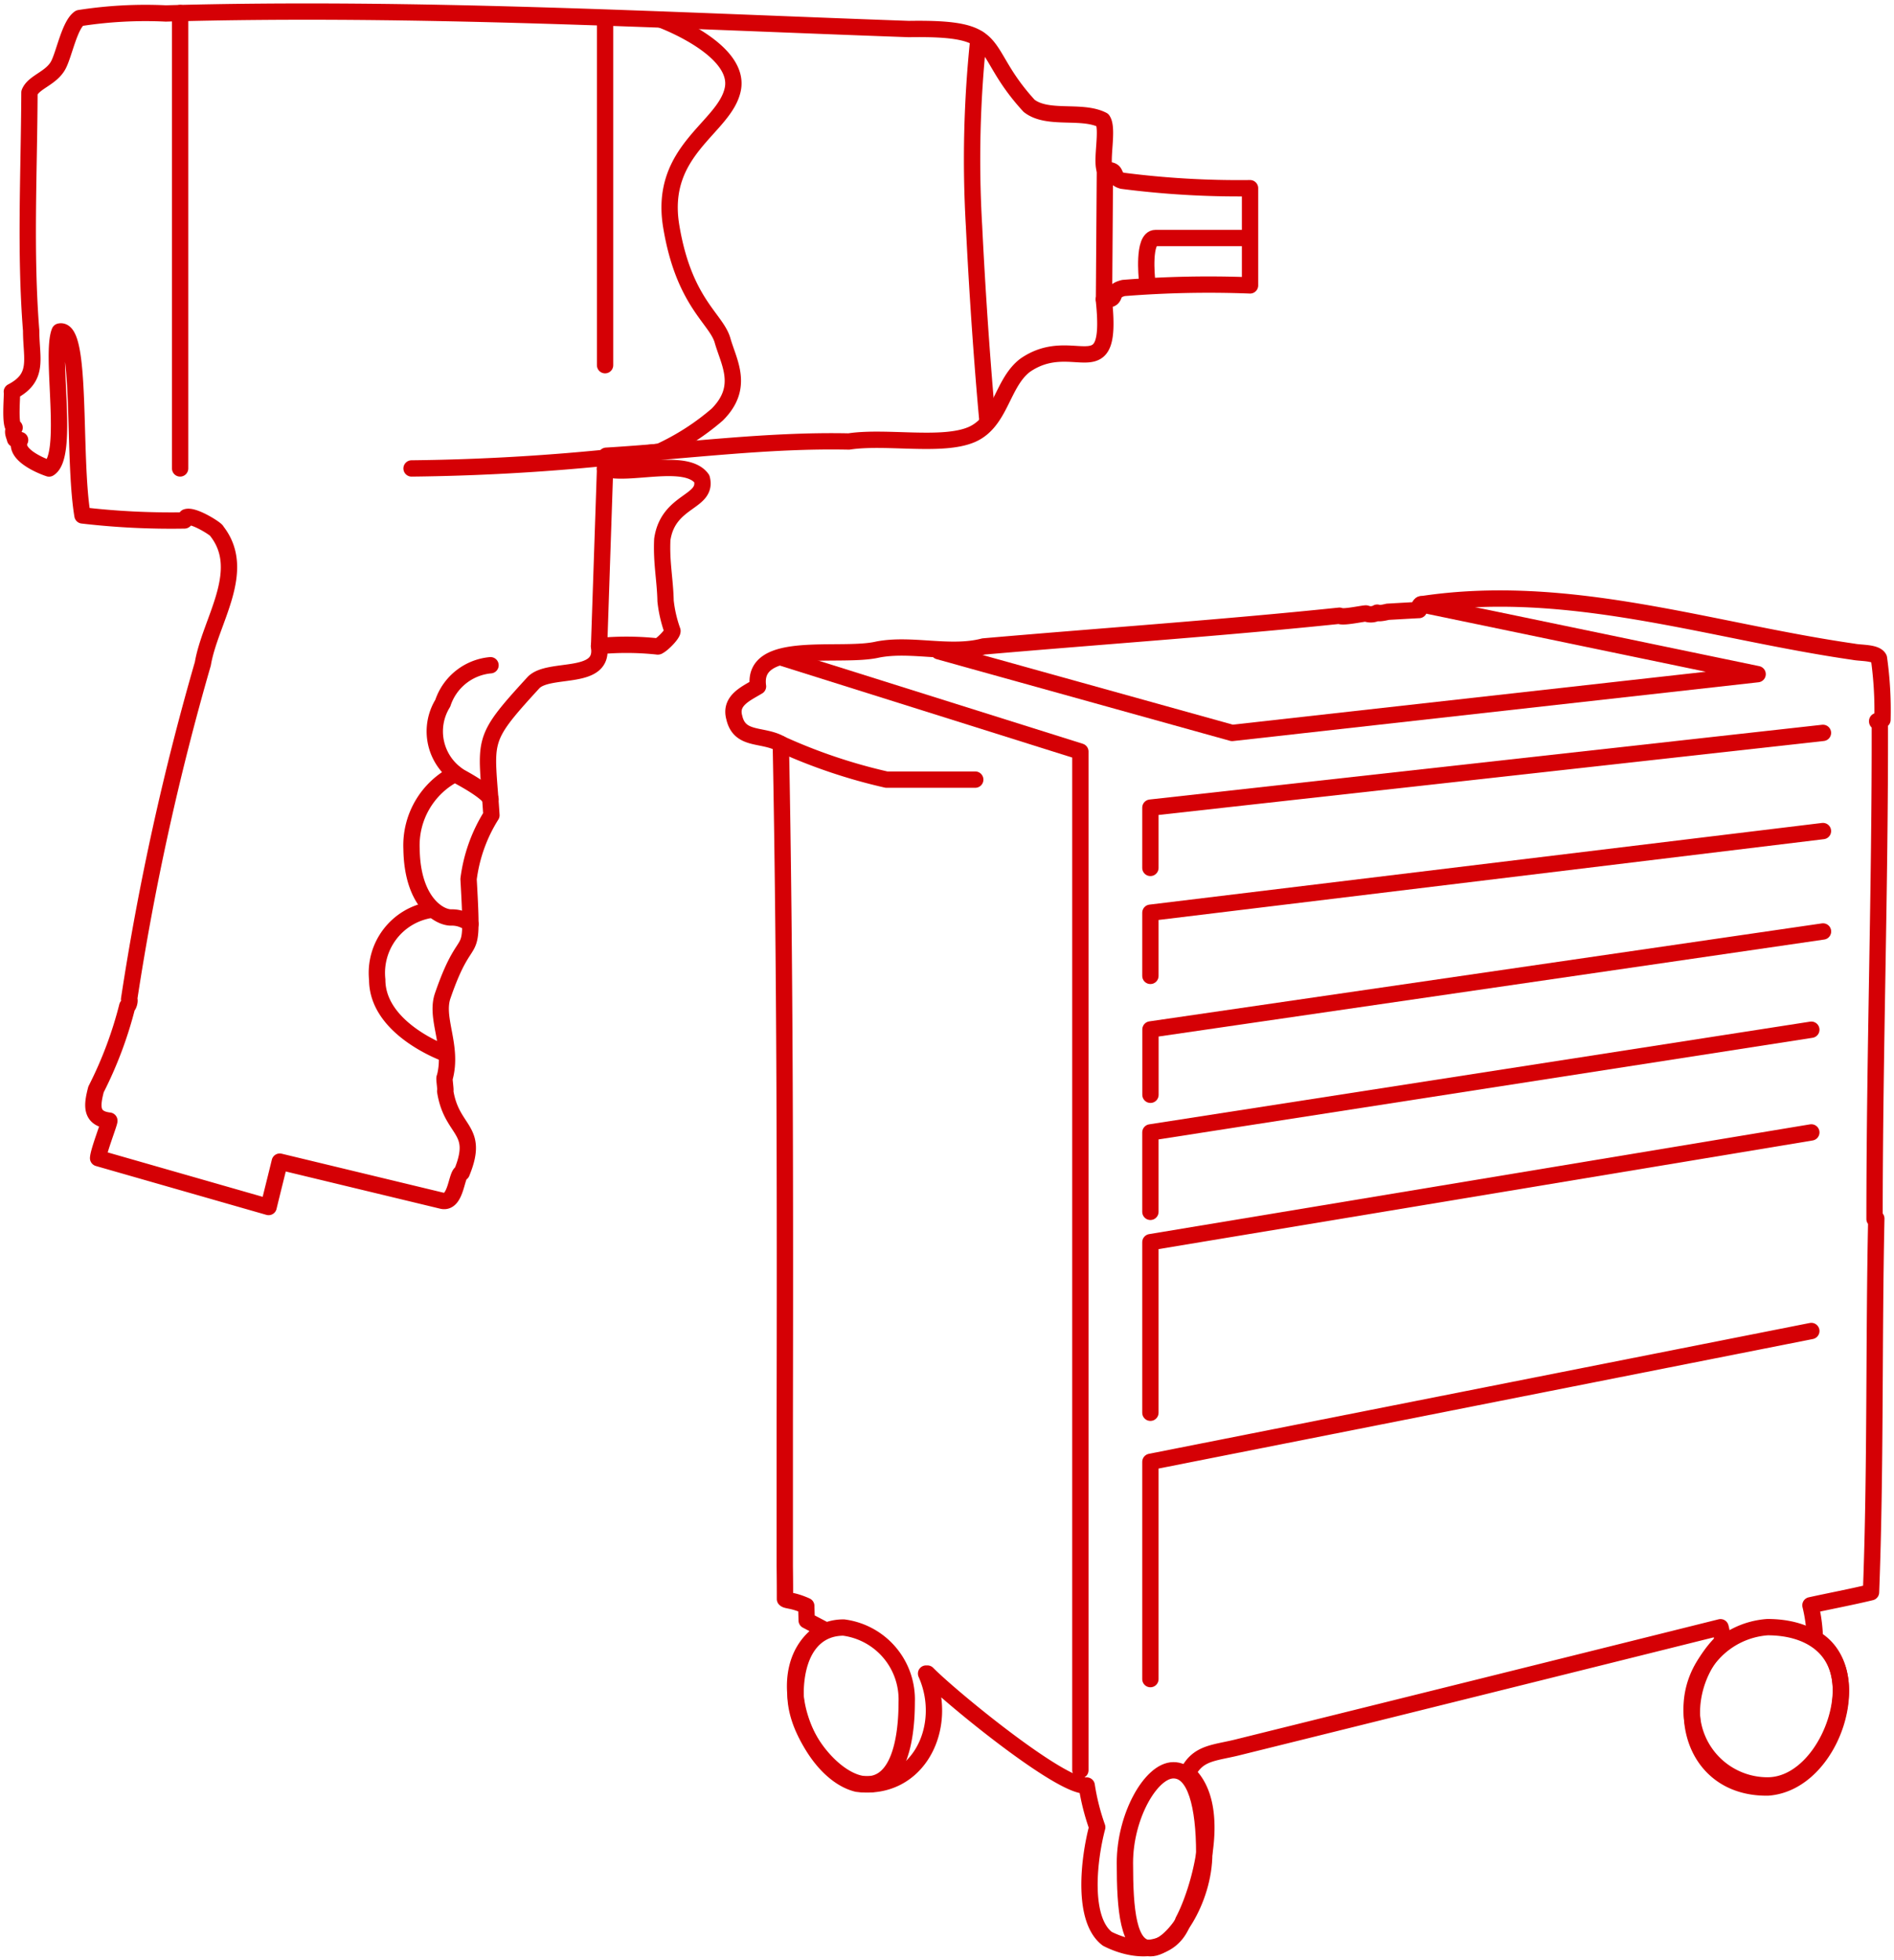 <?xml version="1.0" encoding="UTF-8"?>
<svg xmlns="http://www.w3.org/2000/svg" xmlns:xlink="http://www.w3.org/1999/xlink" width="58.012" height="60" viewBox="0 0 58.012 60">
  <defs>
    <clipPath id="clip-path">
      <rect id="Rectangle_33" data-name="Rectangle 33" width="58.012" height="60" fill="none" stroke="#d50005" stroke-width="0.5"></rect>
    </clipPath>
  </defs>
  <g id="Group_85" data-name="Group 85" transform="translate(0 0)">
    <g id="Group_84" data-name="Group 84" transform="translate(0 0)" clip-path="url(#clip-path)">
      <path id="Path_74" data-name="Path 74" d="M34.521,5.68c-.357-.1-.085-.356-.532-.324-.128-.3.113-1.265-.07-1.534-.643-.329-1.681.009-2.252-.436-1.632-1.778-.654-2.4-3.687-2.351C20.406.765,12.832.348,5.226.558A13.092,13.092,0,0,0,2.581.7c-.295.2-.458,1.045-.633,1.408-.21.437-.768.539-.9.872C1.039,5.4.909,7.854,1.1,10.267c0,.867.259,1.43-.591,1.872.024.064-.084,1.087.084,1.1-.086.131-.021.214.014.351a.235.235,0,0,0,.155.028c-.21.406.542.757.886.872.639-.385.031-3.479.324-4.193.7-.159.395,3.809.7,5.629a23.426,23.426,0,0,0,3.124.154.126.126,0,0,0,.056-.1c.226-.083.947.385.929.422.968,1.223-.2,2.752-.422,4.066A80.822,80.822,0,0,0,4.1,30.742c.038.013-.014.215-.056.21A12.2,12.2,0,0,1,3.087,33.5c-.128.492-.175.889.408.956.011.057-.332.924-.344,1.148L8.373,37.1c.089-.371.328-1.323.342-1.389l4.982,1.2c.428.084.424-.832.591-.859.563-1.366-.31-1.236-.506-2.5.028,0-.043-.412-.015-.412.264-.974-.308-1.817-.057-2.518.79-2.292.948-.718.788-3.561a4.8,4.8,0,0,1,.7-1.956c-.149-2.362-.389-2.233,1.294-4.066.487-.487,2.183-.029,2-1.112a8.941,8.941,0,0,1,1.767.008c.043.006.043.006.062-.008.133-.067.429-.373.422-.465a3.993,3.993,0,0,1-.211-.915c-.013-.644-.135-1.187-.1-1.886.179-1.221,1.4-1.119,1.211-1.858-.482-.667-2.232-.076-2.97-.31l.043-.394c2.482-.149,4.917-.488,7.43-.436,1.134-.173,2.856.174,3.757-.211s.925-1.583,1.646-2.125c1.5-1.034,2.707.818,2.407-2.012.477.028.126-.24.606-.352a32.866,32.866,0,0,1,3.872-.079V5.908A27.724,27.724,0,0,1,34.521,5.68Z" transform="translate(-0.146 -0.146)" fill="none" stroke="#d50005" stroke-linecap="round" stroke-linejoin="round" stroke-width="0.5"></path>
      <line id="Line_1" data-name="Line 1" y2="13.942" transform="translate(5.517 0.4)" fill="none" stroke="#d50005" stroke-linecap="round" stroke-linejoin="round" stroke-width="0.5"></line>
      <line id="Line_2" data-name="Line 2" y2="10.398" transform="translate(18.533 0.783)" fill="none" stroke="#d50005" stroke-linecap="round" stroke-linejoin="round" stroke-width="0.5"></line>
      <line id="Line_3" data-name="Line 3" x1="0.183" y2="5.432" transform="translate(18.35 14.342)" fill="none" stroke="#d50005" stroke-linecap="round" stroke-linejoin="round" stroke-width="0.5"></line>
      <path id="Path_75" data-name="Path 75" d="M20.515,28.749a1.7,1.7,0,0,0-1.462,1.163,1.639,1.639,0,0,0,.536,2.258c.913.5.927.682.927.682" transform="translate(-5.491 -8.382)" fill="none" stroke="#d50005" stroke-linecap="round" stroke-linejoin="round" stroke-width="0.5"></path>
      <path id="Path_76" data-name="Path 76" d="M19.134,33.44a2.458,2.458,0,0,0-1.341,2.3c.021,1.6.829,2.1,1.211,2.1a.89.89,0,0,1,.592.2" transform="translate(-5.188 -9.75)" fill="none" stroke="#d50005" stroke-linecap="round" stroke-linejoin="round" stroke-width="0.5"></path>
      <path id="Path_77" data-name="Path 77" d="M17.941,39.323a1.953,1.953,0,0,0-1.632,2.136c0,1.523,2.1,2.265,2.1,2.265" transform="translate(-4.755 -11.465)" fill="none" stroke="#d50005" stroke-linecap="round" stroke-linejoin="round" stroke-width="0.5"></path>
      <path id="Path_78" data-name="Path 78" d="M25.426.844s2.461.9,2.207,2.134c-.245,1.187-2.274,1.848-1.886,4.194s1.382,2.826,1.573,3.5S28,12.1,27.153,12.942a7.514,7.514,0,0,1-1.765,1.133,67.036,67.036,0,0,1-7.594.513" transform="translate(-5.188 -0.246)" fill="none" stroke="#d50005" stroke-linecap="round" stroke-linejoin="round" stroke-width="0.5"></path>
      <path id="Path_79" data-name="Path 79" d="M42.226,1.675a35.083,35.083,0,0,0-.135,5.739c.169,3.432.407,5.913.407,5.913" transform="translate(-12.257 -0.488)" fill="none" stroke="#d50005" stroke-linecap="round" stroke-linejoin="round" stroke-width="0.5"></path>
      <line id="Line_4" data-name="Line 4" x1="0.028" y2="3.954" transform="translate(33.815 5.21)" fill="none" stroke="#d50005" stroke-linecap="round" stroke-linejoin="round" stroke-width="0.5"></line>
      <path id="Path_80" data-name="Path 80" d="M49.579,11.53s-.132-1.244.262-1.244h2.748" transform="translate(-14.449 -2.999)" fill="none" stroke="#d50005" stroke-linecap="round" stroke-linejoin="round" stroke-width="0.5"></path>
      <path id="Path_81" data-name="Path 81" d="M52.707,26.219c0-.1.006-.14.067-.175,4.518-.688,8.836.818,13.242,1.452.235.047.684.016.78.2a11.446,11.446,0,0,1,.108,1.882l-.162.04v.013l.081.04c.01,5.14-.16,9.939-.162,15.192l.054-.013c-.081,3.8-.017,7.669-.162,11.44-.618.149-1.24.265-1.855.4a4.737,4.737,0,0,1,.135,1.022c1.64.963.554,4.411-1.438,4.557-2.451.035-3.043-2.818-1.412-4.45a1.2,1.2,0,0,0-.04-.457Q54.576,59.2,47.208,61.025c-.747.193-1.27.155-1.586.807,1.119,1.039.336,3.641-.135,4.517-.37,1.041-1.5.973-2.326.551-.771-.585-.577-2.4-.309-3.415a6.943,6.943,0,0,1-.322-1.277c-.757.087-4.144-2.682-4.88-3.428h-.04c.719,1.607-.22,3.613-2.11,3.374-1.513-.366-2.84-3.561-1.022-4.692l-.04-.054-.485-.255q-.006-.222-.013-.444c-.409-.186-.593-.153-.652-.212,0-.28,0-.536-.006-1V51.089c.012-6.819.011-14.019-.121-20.771-.558-.317-1.26-.081-1.425-.807-.147-.526.363-.733.726-.954-.2-1.457,2.525-.859,3.67-1.129,1.035-.2,2.216.176,3.24-.094,3.6-.314,7.342-.57,10.9-.941.093.074.8-.089.82-.067a.4.4,0,0,0,.336-.027c.034.047.323-.027.323-.027S52.693,26.218,52.707,26.219Z" transform="translate(-9.245 -7.542)" fill="none" stroke="#d50005" stroke-linecap="round" stroke-linejoin="round" stroke-width="0.5"></path>
      <path id="Path_82" data-name="Path 82" d="M33.756,32.151a16.708,16.708,0,0,0,3.239,1.092h2.718" transform="translate(-9.842 -9.374)" fill="none" stroke="#d50005" stroke-linecap="round" stroke-linejoin="round" stroke-width="0.5"></path>
      <path id="Path_83" data-name="Path 83" d="M42.933,62.482V31.293l-9.176-2.885" transform="translate(-9.842 -8.283)" fill="none" stroke="#d50005" stroke-linecap="round" stroke-linejoin="round" stroke-width="0.5"></path>
      <path id="Path_84" data-name="Path 84" d="M69.982,57.522,49.738,61.528V68.18" transform="translate(-14.502 -16.772)" fill="none" stroke="#d50005" stroke-linecap="round" stroke-linejoin="round" stroke-width="0.5"></path>
      <path id="Path_85" data-name="Path 85" d="M69.982,48.939,49.738,52.3v5.222" transform="translate(-14.502 -14.269)" fill="none" stroke="#d50005" stroke-linecap="round" stroke-linejoin="round" stroke-width="0.5"></path>
      <path id="Path_86" data-name="Path 86" d="M69.982,44.5,49.738,47.644v2.432" transform="translate(-14.502 -12.974)" fill="none" stroke="#d50005" stroke-linecap="round" stroke-linejoin="round" stroke-width="0.5"></path>
      <path id="Path_87" data-name="Path 87" d="M70.34,40.255l-20.6,3v2" transform="translate(-14.502 -11.737)" fill="none" stroke="#d50005" stroke-linecap="round" stroke-linejoin="round" stroke-width="0.5"></path>
      <path id="Path_88" data-name="Path 88" d="M40.588,27.555l8.986,2.5,16.095-1.8L55.362,26.116" transform="translate(-11.834 -7.615)" fill="none" stroke="#d50005" stroke-linecap="round" stroke-linejoin="round" stroke-width="0.5"></path>
      <path id="Path_89" data-name="Path 89" d="M49.738,40.349V38.415l20.6-2.5" transform="translate(-14.502 -10.471)" fill="none" stroke="#d50005" stroke-linecap="round" stroke-linejoin="round" stroke-width="0.5"></path>
      <path id="Path_90" data-name="Path 90" d="M49.738,35.807V33.962l20.6-2.289" transform="translate(-14.502 -9.235)" fill="none" stroke="#d50005" stroke-linecap="round" stroke-linejoin="round" stroke-width="0.5"></path>
      <path id="Path_91" data-name="Path 91" d="M77.709,72.246c0,1.284-.962,2.92-2.246,2.92a2.324,2.324,0,0,1-2.324-2.324,2.5,2.5,0,0,1,2.324-2.522C76.747,70.32,77.709,70.963,77.709,72.246Z" transform="translate(-21.325 -20.503)" fill="none" stroke="#d50005" stroke-linecap="round" stroke-linejoin="round" stroke-width="0.5"></path>
      <path id="Path_92" data-name="Path 92" d="M51.066,79.047c0-1.442-.263-2.542-.944-2.542s-1.486,1.395-1.486,2.837.1,2.611.78,2.611S51.066,80.489,51.066,79.047Z" transform="translate(-14.181 -22.306)" fill="none" stroke="#d50005" stroke-linecap="round" stroke-linejoin="round" stroke-width="0.5"></path>
      <path id="Path_93" data-name="Path 93" d="M37.8,72.614c0,1.257-.281,2.524-1.219,2.524s-2.186-1.491-2.186-2.749.536-2.052,1.473-2.052A2.22,2.22,0,0,1,37.8,72.614Z" transform="translate(-10.028 -20.508)" fill="none" stroke="#d50005" stroke-linecap="round" stroke-linejoin="round" stroke-width="0.5"></path>
    </g>
  </g>
</svg>
